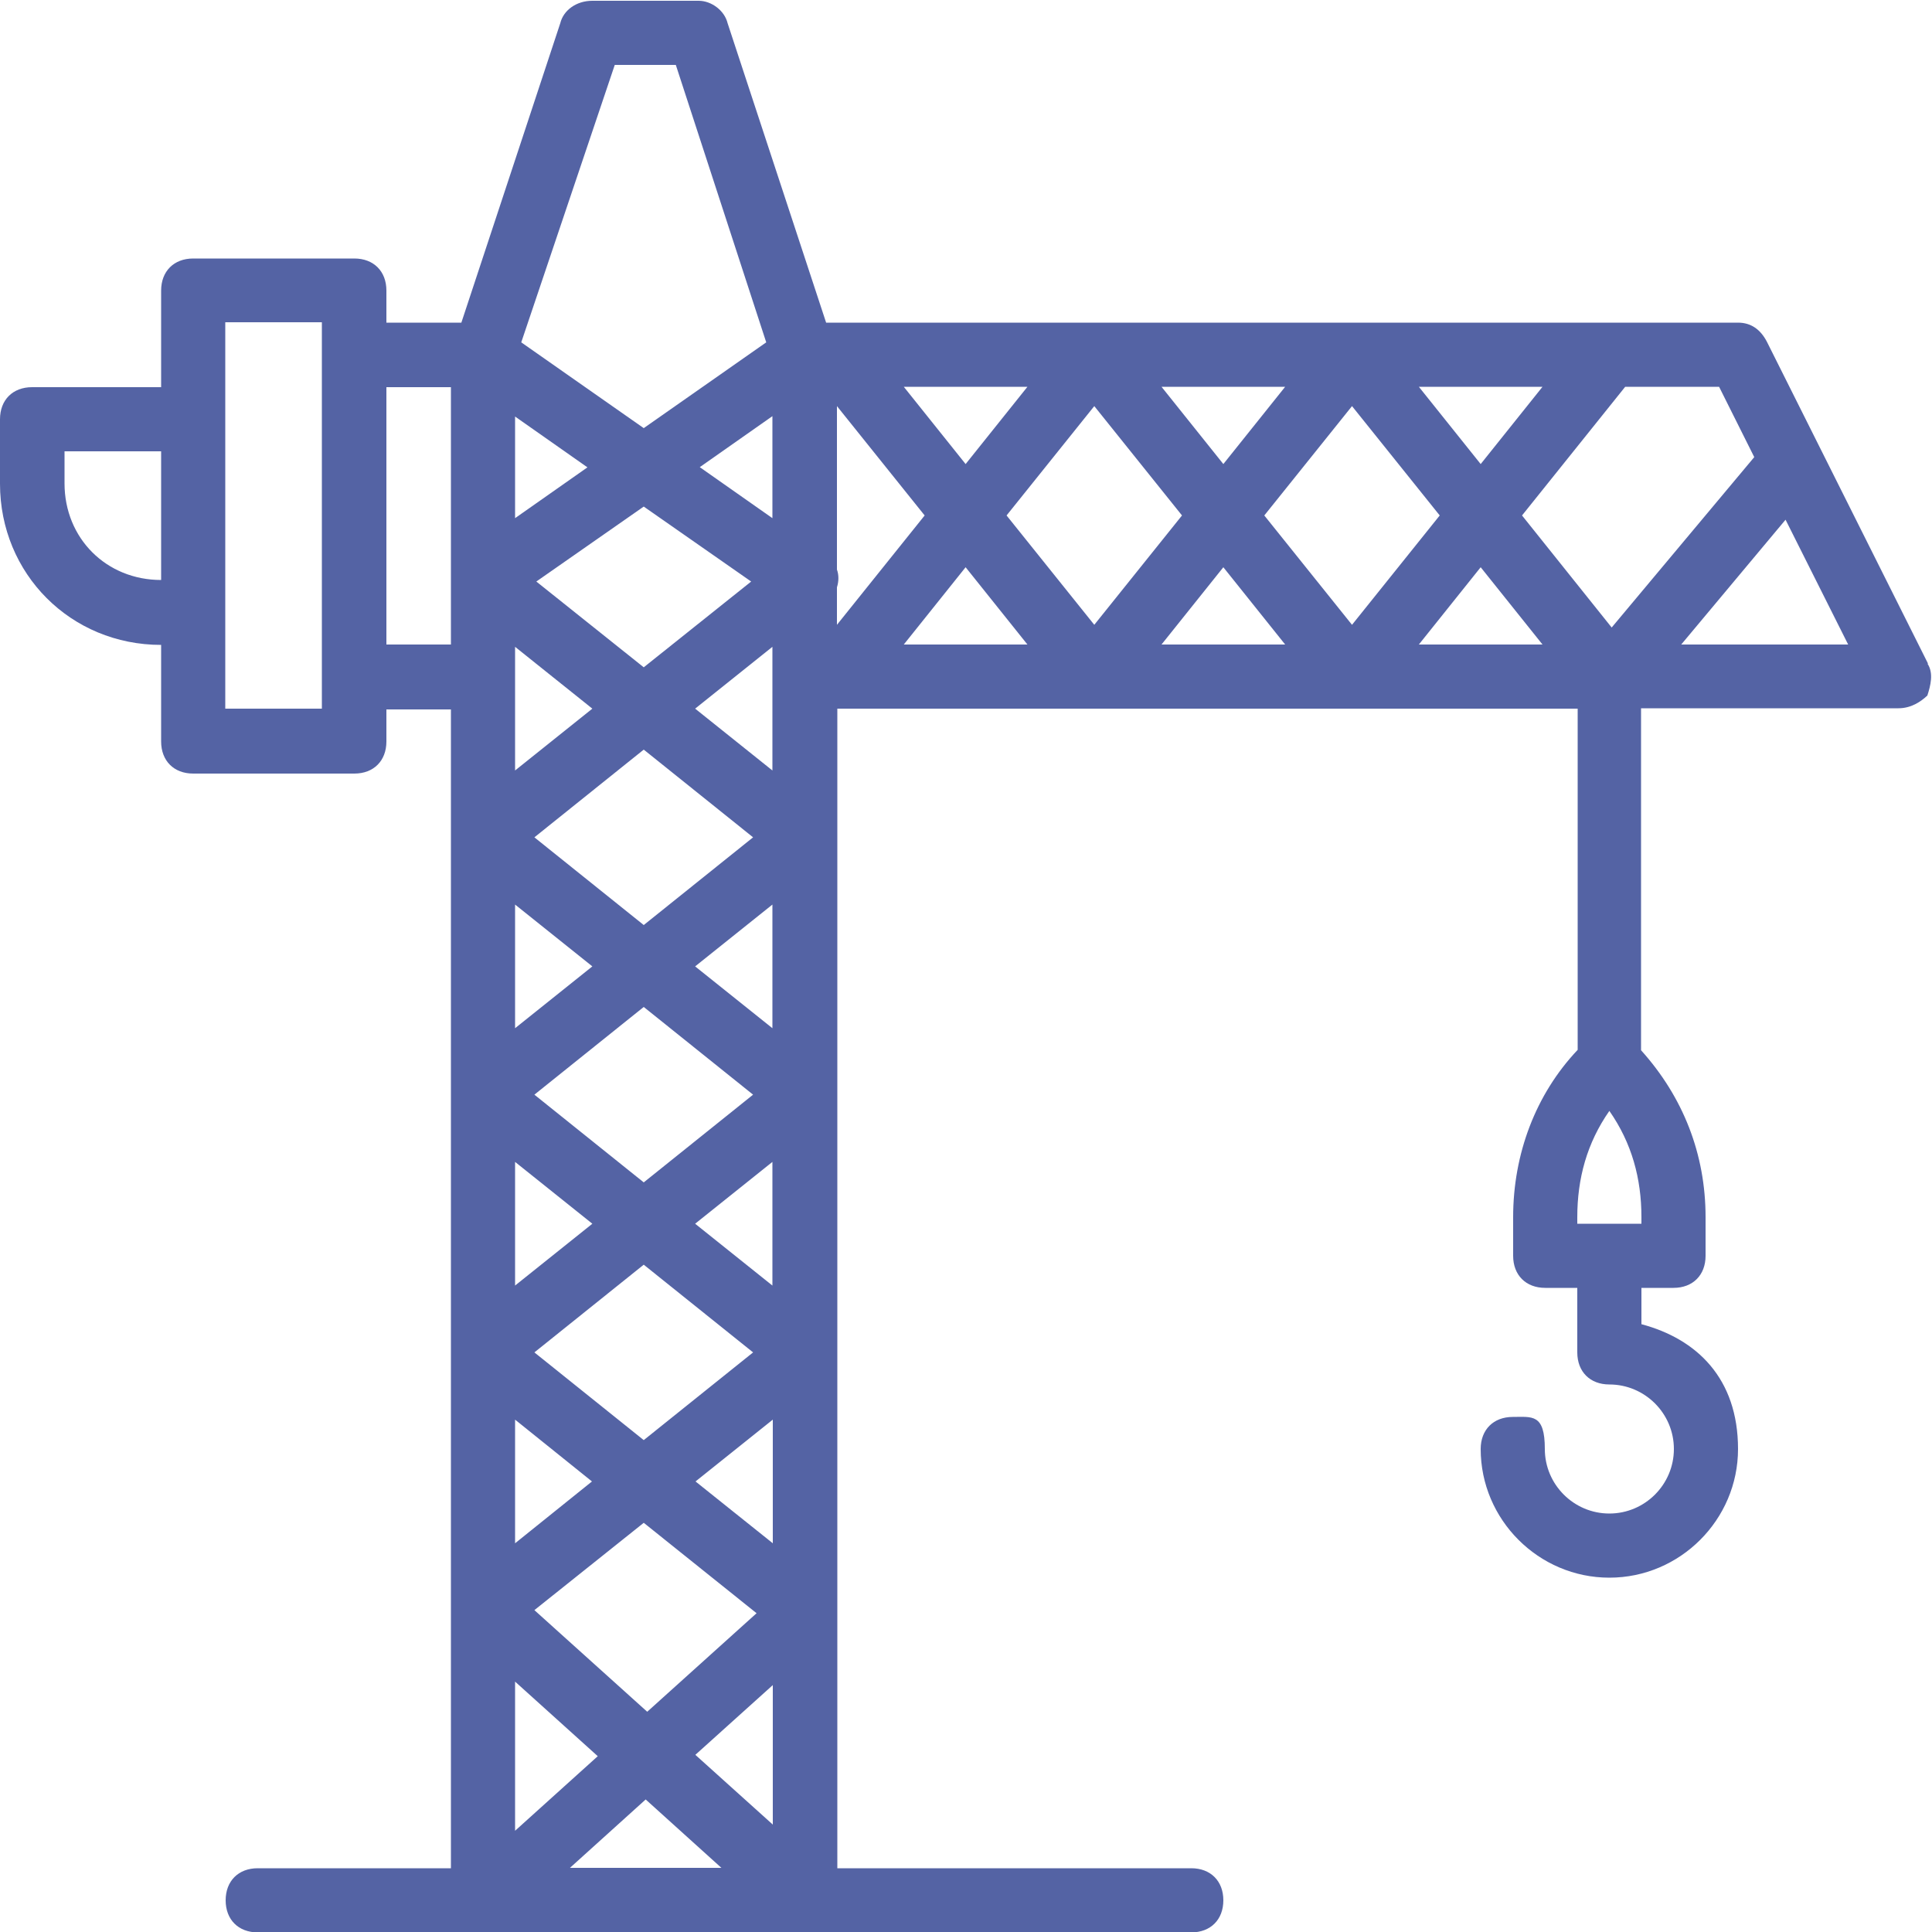 <?xml version="1.0" encoding="UTF-8"?>
<svg id="sector-industrial" xmlns="http://www.w3.org/2000/svg" version="1.1" viewBox="0 0 500 500">
  <path d="M499,171.8l-41.7-83.3c-1.7-3.3-4.2-5-7.5-5h-232.1c-.6,0-1.1,0-1.7,0h-2.2L188.3,6c-.8-3.3-4.2-5.8-7.5-5.8h-27.5c-4.2,0-7.5,2.5-8.3,5.8l-25.6,77.5h-19.4v-8.3c0-5-3.3-8.3-8.3-8.3h-41.7c-5,0-8.3,3.3-8.3,8.3v25H8.3c-5,0-8.3,3.3-8.3,8.3v16.7c0,23.3,18.3,41.7,41.7,41.7v25c0,5,3.3,8.3,8.3,8.3h41.7c5,0,8.3-3.3,8.3-8.3v-8.3h16.7v299.9h-50c-5,0-8.3,3.3-8.3,8.3s3.3,8.3,8.3,8.3h241.6c5,0,8.3-3.3,8.3-8.3s-3.3-8.3-8.3-8.3h-91.6V183.4h191.6v88.3c-10.9,11.5-16.7,27-16.7,43.3v10c0,5,3.3,8.3,8.3,8.3h8.3v16.7c0,5,3.3,8.3,8.3,8.3,9.2,0,16.7,7.5,16.7,16.7s-7.5,16.7-16.7,16.7-16.7-7.5-16.7-16.7-3.3-8.3-8.3-8.3-8.3,3.3-8.3,8.3c0,18.3,15,33.3,33.3,33.3s33.3-15,33.3-33.3-10.7-28.5-25-32.3v-9.4h8.3c5,0,8.3-3.3,8.3-8.3v-10c0-16.3-5.8-31.1-16.7-43.2v-88.5h66.6c3.3,0,5.8-1.7,7.5-3.3.8-2.5,1.7-5.8,0-8.3ZM454,118.3l-36.9,44.1-23.2-29,26.7-33.3h24.3l9.1,18.2ZM152.1,120.9l-18.8,13.2v-26.3l18.8,13.2ZM367.2,100.1h32l-16,20-16-20ZM372.6,133.4l-22.7,28.3-22.7-28.3,22.7-28.3,22.7,28.3ZM316.6,120.1l-16-20h32l-16,20ZM305.9,133.4l-22.7,28.3-22.7-28.3,22.7-28.3,22.7,28.3ZM249.9,120.1l-16-20h32l-16,20ZM199.9,134.1l-18.8-13.2,18.8-13.2v26.3ZM194.4,150.5l-27.8,22.2-27.8-22.2,27.8-19.4,27.8,19.4ZM133.3,175.1v-7.7l20,16-20,16v-24.3ZM180,383.4l20-16v32l-20-16ZM195.8,417.5l-28.3,25.5-29.2-26.3,28.3-22.6,29.2,23.4ZM199.9,300.7v32l-20-16,20-16ZM166.6,306l-28.3-22.7,28.3-22.7,28.3,22.7-28.3,22.7ZM194.9,350l-28.3,22.7-28.3-22.7,28.3-22.7,28.3,22.7ZM199.9,266.1l-20-16,20-16v32ZM166.6,239.4l-28.3-22.7,28.3-22.7,28.3,22.7-28.3,22.7ZM153.3,250.1l-20,16v-32l20,16ZM153.3,316.7l-20,16v-32l20,16ZM153.2,383.4l-19.9,16v-32l19.9,16ZM154.7,454.5l-21.4,19.3v-38.6l21.4,19.3ZM167.1,465.7l19.6,17.7h-39.2l19.6-17.7ZM179.9,454.2l20.1-18.1v36.1l-20.1-18.1ZM199.9,175.1v24.3l-20-16,20-16v7.7ZM216.6,152c.5-1.6.5-3.2,0-4.6v-42.3l22.7,28.3-22.7,28.3v-9.7ZM265.9,166.8h-32l16-20,16,20ZM316.6,146.8l16,20h-32l16-20ZM383.2,146.8l16,20h-32l16-20ZM159.1,16.8h15.8l23.4,71.8-31.7,22.2-31.7-22.2,24.2-71.8ZM16.7,125.1v-8.3h25v33.3c-14.2,0-25-10.8-25-25ZM83.3,183.4h-25v-100h25v100ZM100,166.8v-66.6h16.7v66.6h-16.7ZM424.9,316.7h-16.7v-1.7c0-10,2.5-19.2,8.3-27.5,5.8,8.3,8.3,17.5,8.3,27.5v1.7h0ZM435.1,166.8l27-32.3,16.2,32.3h-43.1Z" fill="#5463A4"/>
</svg>